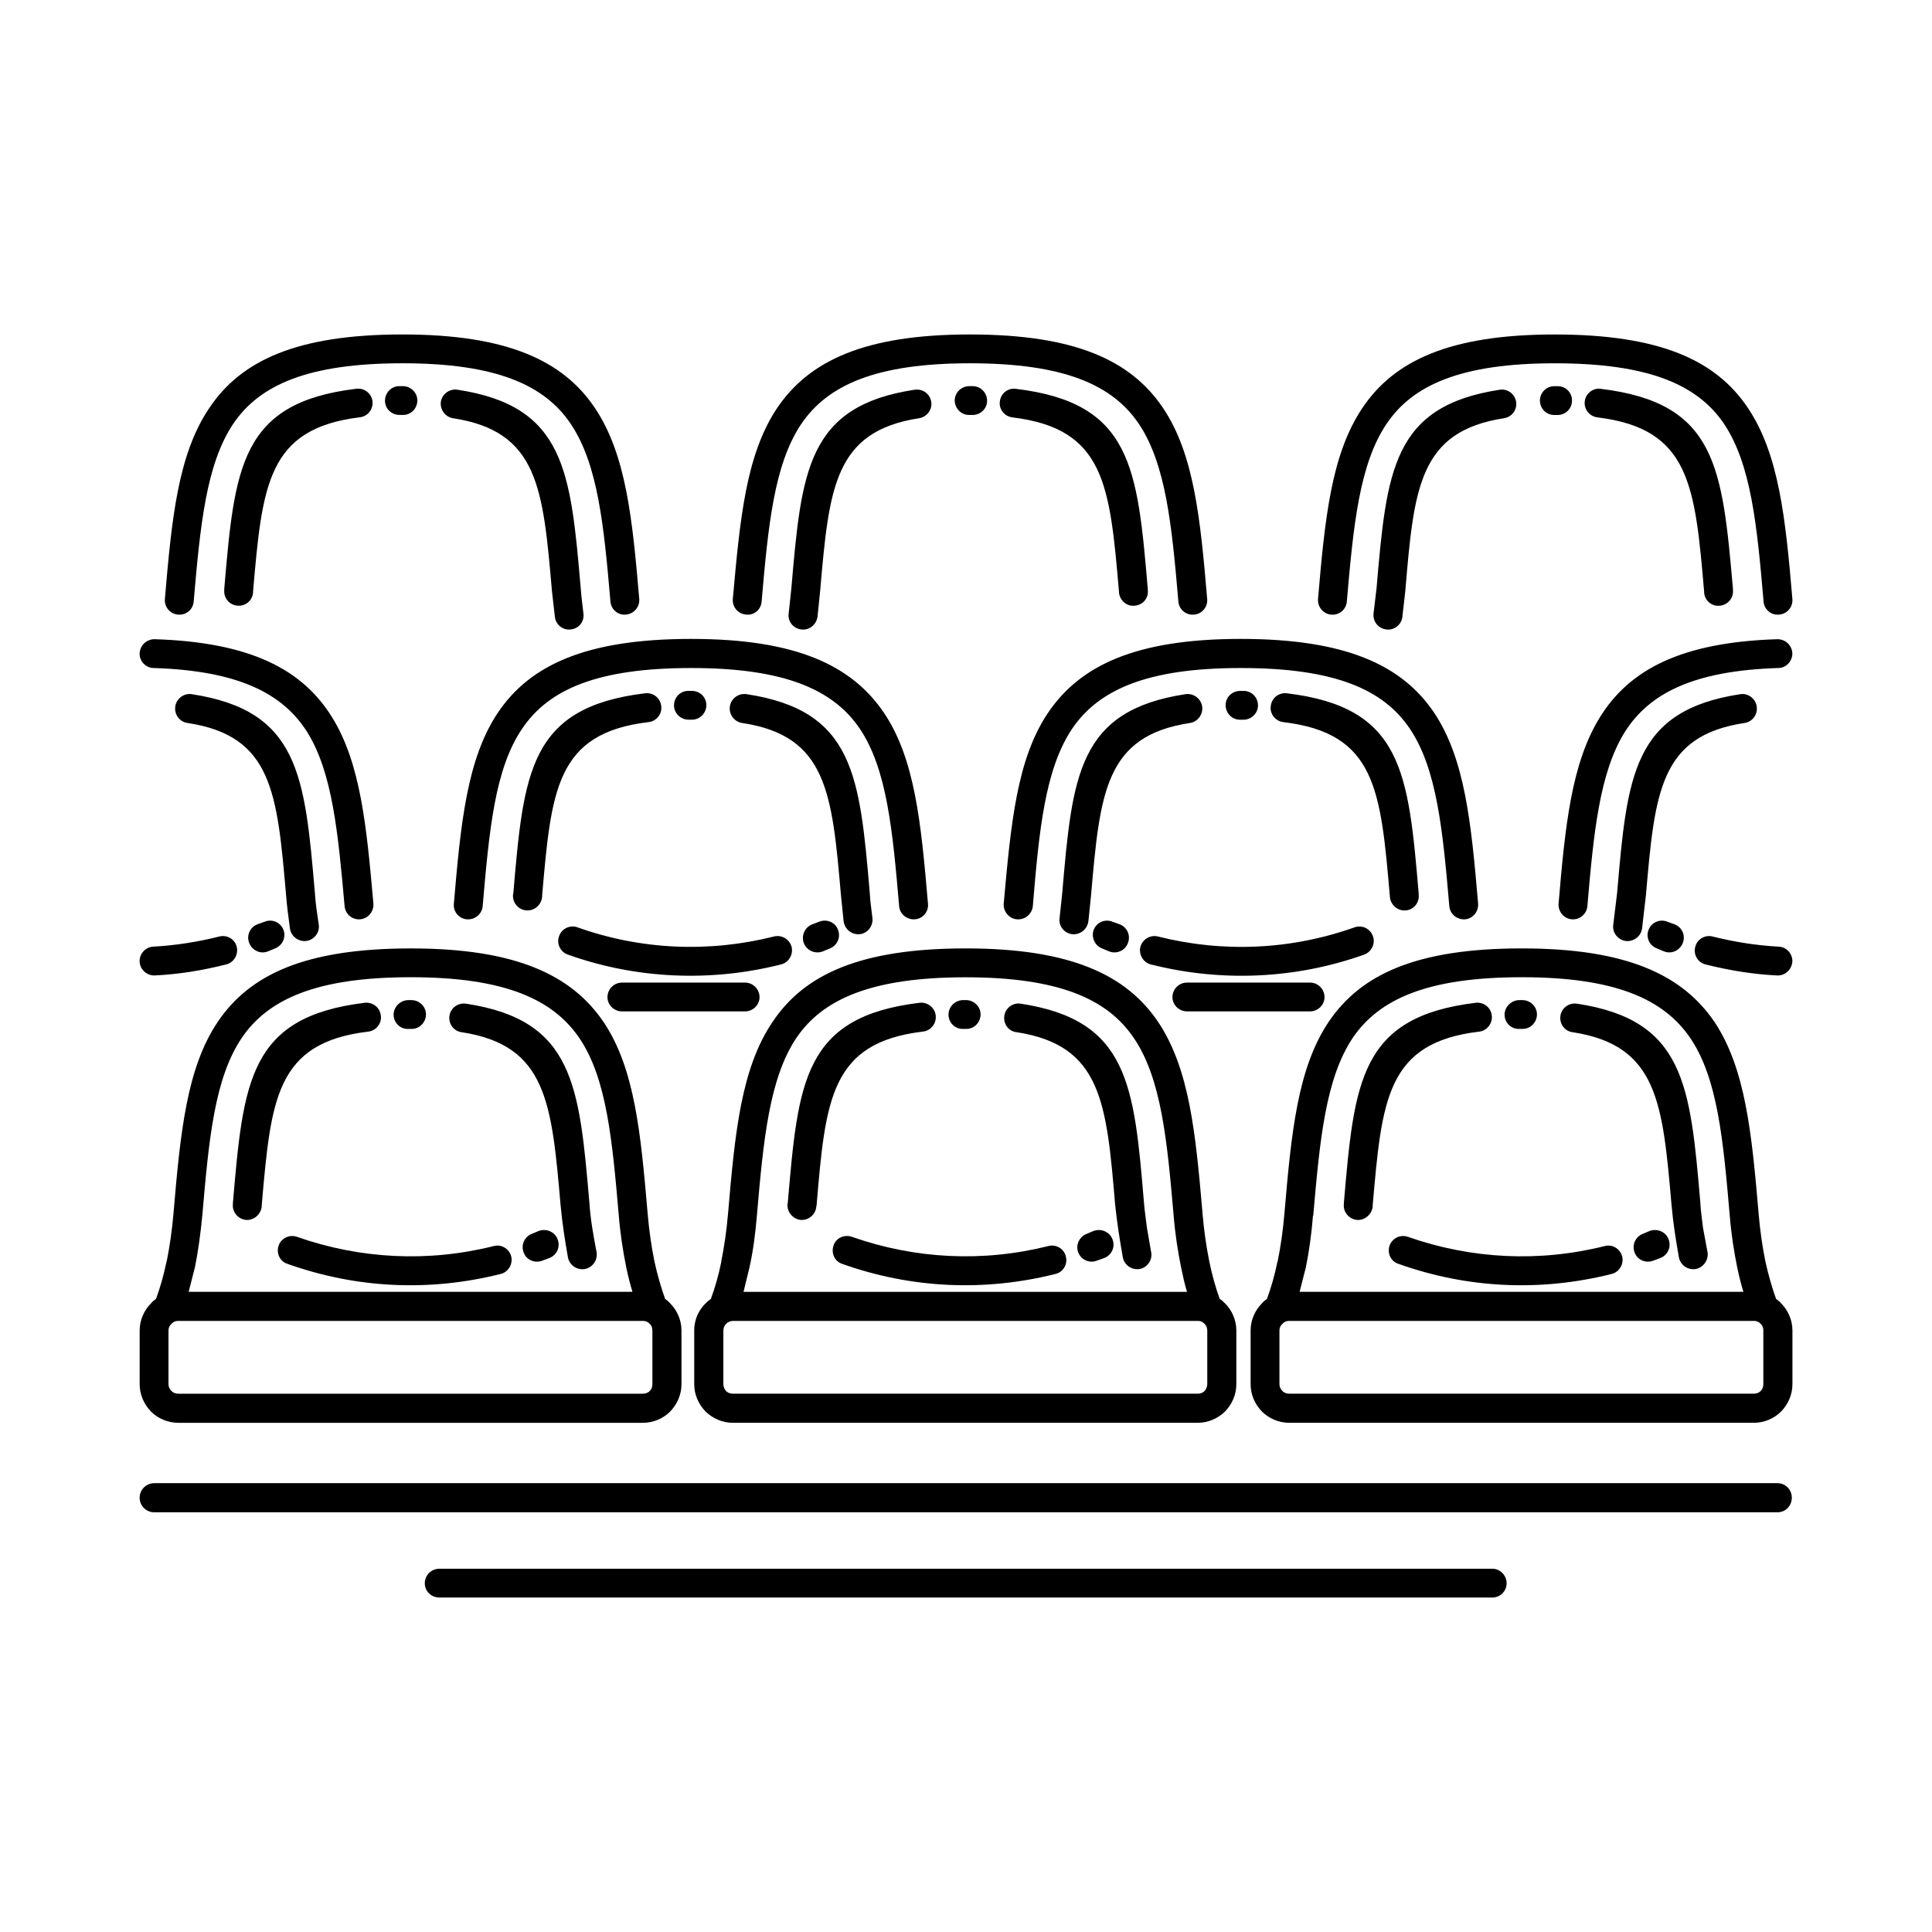 <?xml version="1.0" encoding="UTF-8"?>
<!-- Uploaded to: ICON Repo, www.iconrepo.com, Generator: ICON Repo Mixer Tools -->
<svg fill="#000000" width="800px" height="800px" version="1.1" viewBox="144 144 512 512" xmlns="http://www.w3.org/2000/svg">
 <path d="m341.04 486.36h117.53c-0.629-2.047-1.102-4.25-1.574-6.535-0.867-4.25-1.574-8.816-1.969-13.699-1.73-20.074-3.305-36.289-10.469-46.918-6.926-10.391-19.836-16.215-44.633-16.215-24.875 0-37.863 5.746-44.871 16.059-7.164 10.707-8.738 26.922-10.469 47.074-0.395 4.879-1.023 9.523-1.969 13.777l-1.574 6.453zm-80.609 81.004c-2.125 0-3.856-1.652-3.856-3.777s1.73-3.856 3.856-3.856h279.06c2.047 0 3.777 1.73 3.777 3.856s-1.73 3.777-3.777 3.777zm-75.57-22.594c-2.125 0-3.856-1.73-3.856-3.856s1.73-3.856 3.856-3.856h430.21c2.125 0 3.777 1.73 3.777 3.856s-1.652 3.856-3.777 3.856zm316.06-241.36c-0.156 2.125-2.047 3.699-4.172 3.465-2.047-0.156-3.621-2.047-3.465-4.094 1.812-21.176 3.465-38.258 11.73-50.617 8.422-12.594 23.223-19.523 51.012-19.523 27.867 0 42.746 6.848 51.168 19.445 8.266 12.281 9.996 29.363 11.809 50.695 0.156 2.125-1.418 3.938-3.543 4.094-2.047 0.234-3.938-1.34-4.094-3.465-1.73-20.152-3.305-36.367-10.469-47.074-7.008-10.391-19.996-16.059-44.871-16.059-24.797 0-37.707 5.746-44.633 16.137-7.164 10.707-8.738 26.922-10.469 46.996zm14.719 4.094c-0.234 2.047-2.203 3.621-4.25 3.305-2.125-0.234-3.621-2.125-3.387-4.25l0.789-6.613c2.676-31.094 4.172-48.336 32.668-52.664 2.047-0.316 4.016 1.102 4.328 3.227 0.316 2.047-1.102 4.016-3.227 4.328-22.516 3.465-23.852 18.5-26.137 45.738l-0.789 6.926zm40.227-53.531c-2.125 0-3.777-1.73-3.777-3.856 0-2.047 1.73-3.777 3.777-3.777h0.945c2.125 0 3.856 1.73 3.777 3.856 0 2.125-1.73 3.777-3.777 3.777zm11.492 0.629c-2.125-0.234-3.621-2.125-3.387-4.25 0.234-2.047 2.203-3.621 4.25-3.305 30.699 3.699 32.195 20.781 35.031 53.059v0.316c0.156 2.125-1.418 3.938-3.543 4.094-2.047 0.234-3.938-1.34-4.094-3.465v-0.234c-2.441-28.262-3.777-43.219-28.262-46.207zm-221.52 48.805c-0.156 2.125-1.969 3.699-4.094 3.465-2.125-0.156-3.699-1.969-3.543-4.094 1.891-21.176 3.465-38.258 11.73-50.617 8.5-12.594 23.301-19.523 51.09-19.523 27.867 0 42.668 6.848 51.168 19.445 8.266 12.281 9.918 29.363 11.73 50.695 0.156 2.125-1.418 3.938-3.465 4.094-2.125 0.234-4.016-1.34-4.172-3.465-1.73-20.152-3.305-36.367-10.469-47.074-7.008-10.391-19.918-16.059-44.793-16.059-24.797 0-37.707 5.746-44.715 16.137-7.164 10.707-8.738 26.922-10.469 46.996zm14.801 4.094c-0.316 2.047-2.203 3.621-4.328 3.305-2.047-0.234-3.621-2.125-3.305-4.25l0.707-6.613c2.676-31.094 4.172-48.336 32.668-52.664 2.125-0.316 4.094 1.102 4.41 3.227 0.316 2.047-1.18 4.016-3.227 4.328-22.516 3.465-23.852 18.5-26.215 45.738l-0.707 6.926zm40.148-53.531c-2.047 0-3.777-1.73-3.777-3.856 0-2.047 1.73-3.777 3.856-3.777h0.945c2.047 0 3.777 1.73 3.777 3.856s-1.73 3.777-3.856 3.777zm11.492 0.629c-2.047-0.234-3.621-2.125-3.305-4.25 0.234-2.047 2.125-3.621 4.25-3.305 30.699 3.699 32.195 20.781 34.953 53.059v0.316c0.234 2.125-1.34 3.938-3.465 4.094-2.125 0.234-3.938-1.34-4.172-3.465v-0.234c-2.441-28.262-3.699-43.219-28.262-46.207zm-98.871 48.176c0.156 2.047-1.418 3.938-3.543 4.094-2.047 0.234-3.938-1.34-4.094-3.465-1.73-20.074-3.305-36.289-10.469-46.996-6.926-10.391-19.836-16.137-44.633-16.137-24.875 0-37.863 5.668-44.871 16.059-7.164 10.707-8.738 26.922-10.469 47.074-0.156 2.125-2.047 3.699-4.172 3.465-2.047-0.156-3.621-1.969-3.465-4.094 1.812-21.332 3.465-38.414 11.809-50.695 8.422-12.594 23.301-19.445 51.168-19.445 27.711 0 42.586 6.926 51.012 19.523 8.266 12.359 9.918 29.441 11.73 50.617zm-14.801 3.777c0.316 2.125-1.18 4.016-3.305 4.25-2.125 0.316-4.016-1.258-4.25-3.305l-0.789-6.926c-2.363-27.238-3.621-42.273-26.215-45.738-2.047-0.316-3.465-2.281-3.227-4.328 0.316-2.125 2.363-3.543 4.41-3.227 28.496 4.328 29.992 21.57 32.668 52.664 0.156 2.125 0.473 4.488 0.707 6.613zm-47.863-60.223c2.125 0 3.856 1.73 3.856 3.777 0 2.125-1.652 3.856-3.777 3.856h-0.945c-2.125 0-3.856-1.652-3.856-3.777s1.73-3.856 3.777-3.856zm-12.359 0.707c2.125-0.316 4.094 1.258 4.328 3.305 0.234 2.125-1.258 4.016-3.387 4.25-24.48 2.992-25.82 17.949-28.262 46.129v0.316c-0.156 2.125-2.047 3.699-4.172 3.465-2.047-0.156-3.621-1.969-3.465-4.094v-0.316c2.754-32.273 4.25-49.359 34.953-53.059zm252.77 157.36c2.125 0 3.856 1.73 3.856 3.856 0 2.047-1.73 3.777-3.856 3.777h-32.59c-2.125 0-3.856-1.73-3.856-3.777 0-2.125 1.73-3.856 3.856-3.856zm-73.445-20.23c-0.234 2.047-2.047 3.621-4.172 3.465s-3.699-2.047-3.543-4.172c1.891-21.098 3.465-38.258 11.73-50.539 8.5-12.594 23.301-19.602 51.09-19.602s42.668 6.926 51.168 19.445c8.266 12.281 9.918 29.441 11.73 50.695 0.156 2.125-1.418 4.016-3.465 4.172-2.125 0.156-4.016-1.418-4.172-3.543-1.73-20.152-3.305-36.367-10.469-46.996-7.008-10.391-19.918-16.059-44.793-16.059-24.797 0-37.707 5.746-44.715 16.137-7.164 10.707-8.738 26.922-10.391 46.996zm14.719 4.016c-0.316 2.125-2.203 3.621-4.328 3.387-2.047-0.234-3.621-2.203-3.305-4.25l0.707-6.691c2.676-31.094 4.172-48.336 32.668-52.664 2.125-0.316 4.094 1.18 4.41 3.227 0.316 2.125-1.18 4.094-3.227 4.41-22.516 3.387-23.852 18.5-26.215 45.656l-0.707 6.926zm40.148-53.449c-2.047 0-3.777-1.73-3.777-3.856s1.73-3.777 3.856-3.777h0.945c2.125 0 3.777 1.73 3.777 3.856 0 2.047-1.73 3.777-3.856 3.777zm11.492 0.629c-2.047-0.234-3.621-2.203-3.305-4.25 0.234-2.125 2.125-3.621 4.25-3.387 30.699 3.699 32.195 20.859 34.953 53.059v0.316c0.234 2.125-1.34 4.016-3.465 4.172s-3.938-1.418-4.172-3.543v-0.156c-2.441-28.262-3.699-43.297-28.262-46.207zm-48.02 59.984c-1.969-0.789-2.914-2.992-2.203-4.961 0.789-1.969 2.992-2.914 4.961-2.125l1.969 0.707c1.969 0.789 2.914 2.992 2.125 4.961-0.707 1.969-2.992 2.992-4.961 2.203l-1.891-0.789zm12.988 4.25c-2.047-0.473-3.305-2.598-2.832-4.644 0.551-2.047 2.676-3.305 4.723-2.754 17.238 4.328 35.188 3.543 52.035-2.441 1.969-0.707 4.172 0.316 4.879 2.363 0.707 1.969-0.395 4.172-2.363 4.879-18.184 6.453-37.785 7.32-56.441 2.598zm115.64-15.508c-0.156 2.125-2.047 3.699-4.094 3.543-2.125-0.156-3.699-2.047-3.543-4.172 1.73-20.469 3.387-37.156 10.941-49.359 7.793-12.594 21.492-19.918 47.074-20.703 2.125 0 3.856 1.652 3.938 3.777 0 2.047-1.652 3.856-3.699 3.856-22.594 0.707-34.32 6.769-40.777 17.082-6.613 10.707-8.188 26.527-9.84 45.973zm14.484 5.984c-0.316 2.125-2.281 3.543-4.328 3.305-2.125-0.316-3.621-2.281-3.305-4.328l1.023-8.422c2.676-31.094 4.172-48.336 32.668-52.664 2.047-0.316 4.016 1.18 4.328 3.227 0.316 2.125-1.102 4.094-3.227 4.41-22.516 3.387-23.773 18.5-26.137 45.656zm3.938 5.273c-2.047-0.789-2.992-2.992-2.203-4.961 0.789-1.969 2.992-2.914 4.961-2.125l1.969 0.707c1.969 0.789 2.914 2.992 2.125 4.961-0.789 1.969-2.992 2.992-4.961 2.203l-1.891-0.789zm12.91 4.25c-2.047-0.473-3.305-2.598-2.754-4.644 0.473-2.047 2.598-3.305 4.644-2.754 5.668 1.418 11.57 2.363 17.477 2.676 2.047 0.078 3.699 1.891 3.621 3.938-0.156 2.125-1.891 3.777-4.016 3.699-6.453-0.316-12.676-1.34-18.973-2.914zm-287.17 12.438c-2.125 0-3.856-1.73-3.856-3.777 0-2.125 1.73-3.856 3.856-3.856h32.59c2.125 0 3.856 1.73 3.856 3.856 0 2.047-1.73 3.777-3.856 3.777zm81.082-28.574c0.234 2.125-1.34 4.016-3.465 4.172s-4.016-1.418-4.172-3.465c-1.73-20.074-3.227-36.289-10.391-46.996-7.008-10.391-19.918-16.137-44.715-16.137-24.875 0-37.785 5.668-44.793 16.059-7.242 10.629-8.738 26.844-10.469 46.996-0.156 2.125-2.047 3.699-4.172 3.543s-3.699-2.047-3.465-4.172c1.812-21.254 3.465-38.414 11.73-50.695 8.5-12.516 23.301-19.445 51.168-19.445 27.789 0 42.586 7.008 51.09 19.602 8.266 12.281 9.84 29.441 11.652 50.539zm-14.719 3.856c0.234 2.047-1.258 4.016-3.305 4.25-2.125 0.234-4.016-1.258-4.328-3.387l-0.707-6.926c-2.363-27.16-3.699-42.273-26.215-45.656-2.047-0.316-3.543-2.281-3.227-4.41 0.316-2.047 2.281-3.543 4.41-3.227 28.496 4.328 29.992 21.57 32.668 52.664 0.078 2.125 0.473 4.488 0.707 6.691zm-47.863-60.223c2.125 0 3.856 1.652 3.856 3.777s-1.73 3.856-3.777 3.856h-0.945c-2.125 0-3.856-1.73-3.856-3.777 0-2.125 1.652-3.856 3.777-3.856zm-12.359 0.629c2.125-0.234 4.016 1.258 4.25 3.387 0.316 2.047-1.258 4.016-3.305 4.25-24.562 2.914-25.82 17.949-28.262 46.051v0.316c-0.234 2.125-2.047 3.699-4.172 3.543s-3.699-2.047-3.543-4.172l0.078-0.234c2.754-32.273 4.25-49.438 34.953-53.137zm46.129 60.535c1.969-0.789 4.25 0.156 4.961 2.125 0.789 1.969-0.156 4.172-2.125 4.961l-1.891 0.789c-2.047 0.789-4.25-0.234-5.039-2.203-0.707-1.969 0.234-4.172 2.203-4.961l1.891-0.707zm-12.043 3.938c2.047-0.551 4.172 0.707 4.723 2.754 0.473 2.047-0.789 4.172-2.832 4.644-18.656 4.723-38.336 3.856-56.441-2.598-2.047-0.707-3.07-2.914-2.363-4.879 0.707-2.047 2.914-3.07 4.879-2.363 16.766 5.984 34.793 6.769 52.035 2.441zm-106.11-8.738c0.156 2.125-1.418 4.016-3.543 4.172s-3.938-1.418-4.094-3.543c-1.73-19.445-3.227-35.266-9.84-45.973-6.453-10.312-18.262-16.375-40.777-17.082-2.047 0-3.777-1.812-3.699-3.856 0.078-2.125 1.812-3.777 3.938-3.777 25.586 0.789 39.281 8.109 47.074 20.703 7.559 12.203 9.133 28.891 10.941 49.359zm-14.484 5.59c0.316 2.047-1.18 4.016-3.305 4.328-2.047 0.234-4.016-1.18-4.328-3.305-0.395-2.992-0.789-5.824-1.023-8.816-2.363-27.16-3.621-42.273-26.137-45.656-2.125-0.316-3.543-2.281-3.227-4.41 0.316-2.047 2.281-3.543 4.328-3.227 28.496 4.328 29.992 21.57 32.668 52.664 0.156 2.754 0.629 5.668 1.023 8.422zm-14.328-0.789c1.969-0.789 4.172 0.156 4.961 2.125 0.789 1.969-0.234 4.172-2.203 4.961l-1.891 0.789c-1.969 0.789-4.172-0.234-4.961-2.203-0.789-1.969 0.156-4.172 2.125-4.961l1.969-0.707zm-12.043 3.938c2.047-0.551 4.172 0.707 4.644 2.754 0.473 2.047-0.789 4.172-2.832 4.644-6.219 1.574-12.438 2.598-18.895 2.914-2.125 0.078-3.938-1.574-4.016-3.699-0.078-2.047 1.574-3.856 3.621-3.938 5.902-0.316 11.809-1.258 17.477-2.676zm84.703 78.012c1.969-0.707 4.25 0.234 4.961 2.203 0.789 1.969-0.156 4.172-2.125 4.961l-1.891 0.707c-1.969 0.789-4.25-0.156-4.961-2.125-0.789-1.969 0.156-4.172 2.125-4.961l1.891-0.789zm-11.965 4.016c2.047-0.551 4.094 0.707 4.644 2.754 0.473 2.047-0.789 4.172-2.832 4.644-18.812 4.723-38.102 3.856-56.441-2.676-2.047-0.629-3.07-2.832-2.363-4.879 0.707-1.969 2.914-2.992 4.879-2.281 16.848 5.902 34.793 6.769 52.113 2.441zm27.238 1.496c0.395 2.047-0.867 4.094-2.992 4.566-2.047 0.395-4.094-0.867-4.566-2.992-0.867-4.961-1.496-8.973-1.969-14.012-2.363-27.16-3.699-42.273-26.215-45.738-2.047-0.234-3.543-2.203-3.227-4.328 0.316-2.125 2.281-3.543 4.41-3.227 28.496 4.328 29.992 21.57 32.668 52.664 0.316 4.644 1.023 8.5 1.891 13.066zm-49.043-66.676c2.125 0 3.856 1.73 3.856 3.777 0 2.125-1.73 3.856-3.777 3.856h-0.945c-2.125 0.078-3.856-1.652-3.856-3.777 0-2.047 1.73-3.777 3.777-3.856zm-12.359 0.707c2.125-0.234 4.016 1.258 4.25 3.387 0.316 2.047-1.258 4.016-3.305 4.25-24.562 2.914-25.82 17.949-28.262 46.051v0.316c-0.234 2.125-2.125 3.699-4.172 3.543-2.125-0.234-3.699-2.125-3.465-4.172v-0.316c2.754-32.195 4.25-49.359 34.953-53.059zm-43.059 56.363c-0.473 4.879-1.102 9.523-1.969 13.777l-1.652 6.453h117.61c-0.629-2.047-1.18-4.25-1.652-6.535-0.867-4.25-1.574-8.816-1.969-13.699-1.73-20.074-3.227-36.289-10.391-46.918-7.008-10.391-19.918-16.215-44.715-16.215-24.875 0-37.785 5.746-44.793 16.059-7.242 10.707-8.738 26.922-10.469 47.074zm-9.445 12.203c0.789-3.938 1.418-8.188 1.812-12.832 1.812-21.254 3.465-38.414 11.73-50.695 8.5-12.594 23.301-19.445 51.168-19.445 27.789 0 42.586 7.008 51.09 19.523 8.266 12.359 9.84 29.52 11.652 50.617 0.395 4.644 1.023 8.973 1.812 12.832 0.789 3.543 1.73 6.848 2.832 9.918 0.473 0.316 0.945 0.707 1.34 1.18 1.812 1.812 2.992 4.41 2.992 7.164v14.25c0 2.832-1.18 5.352-2.992 7.242-1.812 1.812-4.41 2.992-7.242 2.992h-123.12c-2.832 0-5.434-1.18-7.242-2.992-1.812-1.891-2.992-4.41-2.992-7.242v-14.25c0-2.754 1.18-5.352 2.992-7.164 0.395-0.473 0.867-0.867 1.34-1.18 1.102-2.992 2.047-6.297 2.754-9.762l0.078-0.156zm126.19 15.742h-123.27c-0.629 0-1.258 0.316-1.652 0.789-0.473 0.395-0.789 1.023-0.789 1.73v14.25c0 0.707 0.316 1.34 0.789 1.812 0.473 0.473 1.102 0.707 1.812 0.707h123.12c0.707 0 1.34-0.234 1.812-0.707 0.473-0.473 0.707-1.102 0.707-1.812v-14.25c0-0.707-0.234-1.34-0.707-1.73-0.395-0.473-1.023-0.789-1.652-0.789zm266.86-23.852c1.969-0.707 4.25 0.234 4.961 2.203 0.789 1.969-0.156 4.172-2.125 4.961l-1.891 0.707c-1.969 0.789-4.25-0.156-4.961-2.125-0.789-1.969 0.156-4.172 2.125-4.961l1.891-0.789zm-11.965 4.016c2.047-0.551 4.094 0.707 4.644 2.754 0.473 2.047-0.789 4.172-2.832 4.644-18.812 4.723-38.102 3.856-56.441-2.676-2.047-0.629-3.07-2.832-2.363-4.879 0.707-1.969 2.914-2.992 4.879-2.281 16.848 5.902 34.793 6.769 52.113 2.441zm27.238 1.496c0.395 2.047-0.945 4.094-2.992 4.566-2.047 0.395-4.094-0.867-4.566-2.992-0.867-4.961-1.496-8.895-1.969-14.012-2.363-27.16-3.699-42.273-26.215-45.738-2.047-0.234-3.543-2.203-3.227-4.328 0.316-2.125 2.281-3.543 4.41-3.227 28.496 4.328 29.992 21.57 32.668 52.664 0.078 2.125 0.473 4.566 0.707 6.691l1.18 6.375zm-49.043-66.676c2.125 0 3.856 1.73 3.856 3.777 0 2.125-1.73 3.856-3.777 3.856h-0.945c-2.125 0.078-3.856-1.652-3.856-3.777 0-2.047 1.73-3.777 3.777-3.856zm-12.359 0.707c2.125-0.234 4.016 1.258 4.25 3.387 0.234 2.047-1.258 4.016-3.305 4.25-24.562 2.914-25.82 17.949-28.262 46.051v0.316c-0.234 2.125-2.125 3.699-4.172 3.543-2.125-0.234-3.699-2.125-3.465-4.172v-0.316c2.754-32.195 4.25-49.359 34.953-53.059zm-43.141 56.441c-0.395 4.879-1.023 9.445-1.891 13.699l-1.652 6.453h117.61c-0.629-2.047-1.18-4.25-1.652-6.535-0.867-4.25-1.574-8.816-1.969-13.699-1.73-20.074-3.227-36.289-10.391-46.918-7.008-10.391-19.918-16.215-44.715-16.215-24.875 0-37.785 5.746-44.793 16.059-7.164 10.707-8.738 26.922-10.469 47.074l-0.078 0.078zm-9.367 12.121c0.789-3.856 1.418-8.188 1.812-12.832 1.812-21.254 3.465-38.414 11.73-50.695 8.5-12.594 23.301-19.445 51.168-19.445 27.789 0 42.586 7.008 51.09 19.523 8.188 12.359 9.84 29.441 11.652 50.539v0.078c0.395 4.644 1.023 8.973 1.812 12.832 0.789 3.543 1.73 6.848 2.832 9.918 0.473 0.316 0.945 0.707 1.34 1.18 1.812 1.812 2.992 4.41 2.992 7.164v14.25c0 2.832-1.18 5.352-2.992 7.242-1.812 1.812-4.41 2.992-7.242 2.992h-123.12c-2.832 0-5.434-1.18-7.242-2.992-1.812-1.891-2.992-4.41-2.992-7.242v-14.25c0-2.754 1.18-5.352 2.992-7.164 0.395-0.473 0.867-0.867 1.34-1.18 1.102-2.992 2.047-6.297 2.754-9.762l0.078-0.156zm126.19 15.742h-123.27c-0.629 0-1.258 0.316-1.652 0.789-0.473 0.395-0.789 1.023-0.789 1.73v14.25c0 0.707 0.316 1.34 0.789 1.812 0.473 0.473 1.102 0.707 1.812 0.707h123.12c0.707 0 1.34-0.234 1.812-0.707 0.473-0.473 0.707-1.102 0.707-1.812v-14.25c0-0.707-0.234-1.34-0.707-1.73-0.395-0.473-1.023-0.789-1.652-0.789zm-174.92-23.852c1.969-0.707 4.172 0.234 4.961 2.203 0.789 1.969-0.156 4.172-2.125 4.961l-1.969 0.707c-1.969 0.789-4.172-0.156-4.961-2.125-0.789-1.969 0.234-4.172 2.203-4.961l1.891-0.789zm-12.043 4.016c2.047-0.551 4.172 0.707 4.644 2.754 0.551 2.047-0.707 4.172-2.754 4.644-18.812 4.723-38.18 3.856-56.52-2.676-1.969-0.629-2.992-2.832-2.281-4.879 0.629-1.969 2.832-2.992 4.879-2.281 16.848 5.902 34.715 6.769 52.035 2.441zm27.238 1.496c0.473 2.047-0.867 4.094-2.914 4.566-2.047 0.395-4.094-0.867-4.566-2.992-0.867-4.961-1.496-8.895-2.047-14.012-2.281-27.16-3.621-42.273-26.137-45.738-2.125-0.234-3.543-2.203-3.227-4.328s2.281-3.543 4.328-3.227c28.574 4.328 30.07 21.57 32.668 52.664 0.156 2.125 0.551 4.566 0.789 6.691l1.102 6.375zm-49.043-66.676c2.125 0 3.856 1.73 3.856 3.777 0 2.125-1.652 3.856-3.777 3.856h-0.867c-2.125 0.078-3.856-1.652-3.856-3.777 0-2.047 1.652-3.777 3.777-3.856zm-12.281 0.707c2.047-0.234 4.016 1.258 4.25 3.387 0.234 2.047-1.258 4.016-3.387 4.25-24.48 2.914-25.82 17.949-28.184 46.051l-0.078 0.316c-0.156 2.125-2.047 3.699-4.172 3.543-2.047-0.234-3.621-2.125-3.465-4.172l0.078-0.316c2.754-32.195 4.172-49.359 34.953-53.059zm79.508 78.484c0.551 0.316 0.945 0.707 1.418 1.18 1.812 1.812 2.992 4.41 2.992 7.164v14.25c0 2.832-1.18 5.352-2.992 7.242-1.891 1.812-4.41 2.992-7.242 2.992h-123.2c-2.832 0-5.352-1.18-7.242-2.992-1.812-1.891-2.992-4.41-2.992-7.242v-14.25c0-3.387 1.652-6.375 4.41-8.344 1.102-2.992 2.047-6.297 2.754-9.762v-0.156c0.789-3.938 1.418-8.188 1.812-12.832 1.812-21.254 3.465-38.414 11.809-50.695 8.422-12.594 23.301-19.445 51.168-19.445 27.789 0 42.586 7.008 51.012 19.523 8.266 12.359 9.918 29.441 11.73 50.539v0.078c0.395 4.644 1.023 8.973 1.812 12.832 0.707 3.543 1.652 6.848 2.754 9.918zm-5.824 5.824h-123.27c-1.34 0.078-2.441 1.18-2.441 2.519v14.25c0 0.707 0.316 1.34 0.707 1.812 0.473 0.473 1.102 0.707 1.812 0.707h123.2c0.707 0 1.34-0.234 1.812-0.707 0.395-0.473 0.707-1.102 0.707-1.812v-14.25c0-0.707-0.316-1.34-0.707-1.73-0.473-0.473-1.023-0.789-1.652-0.789z"/>
</svg>